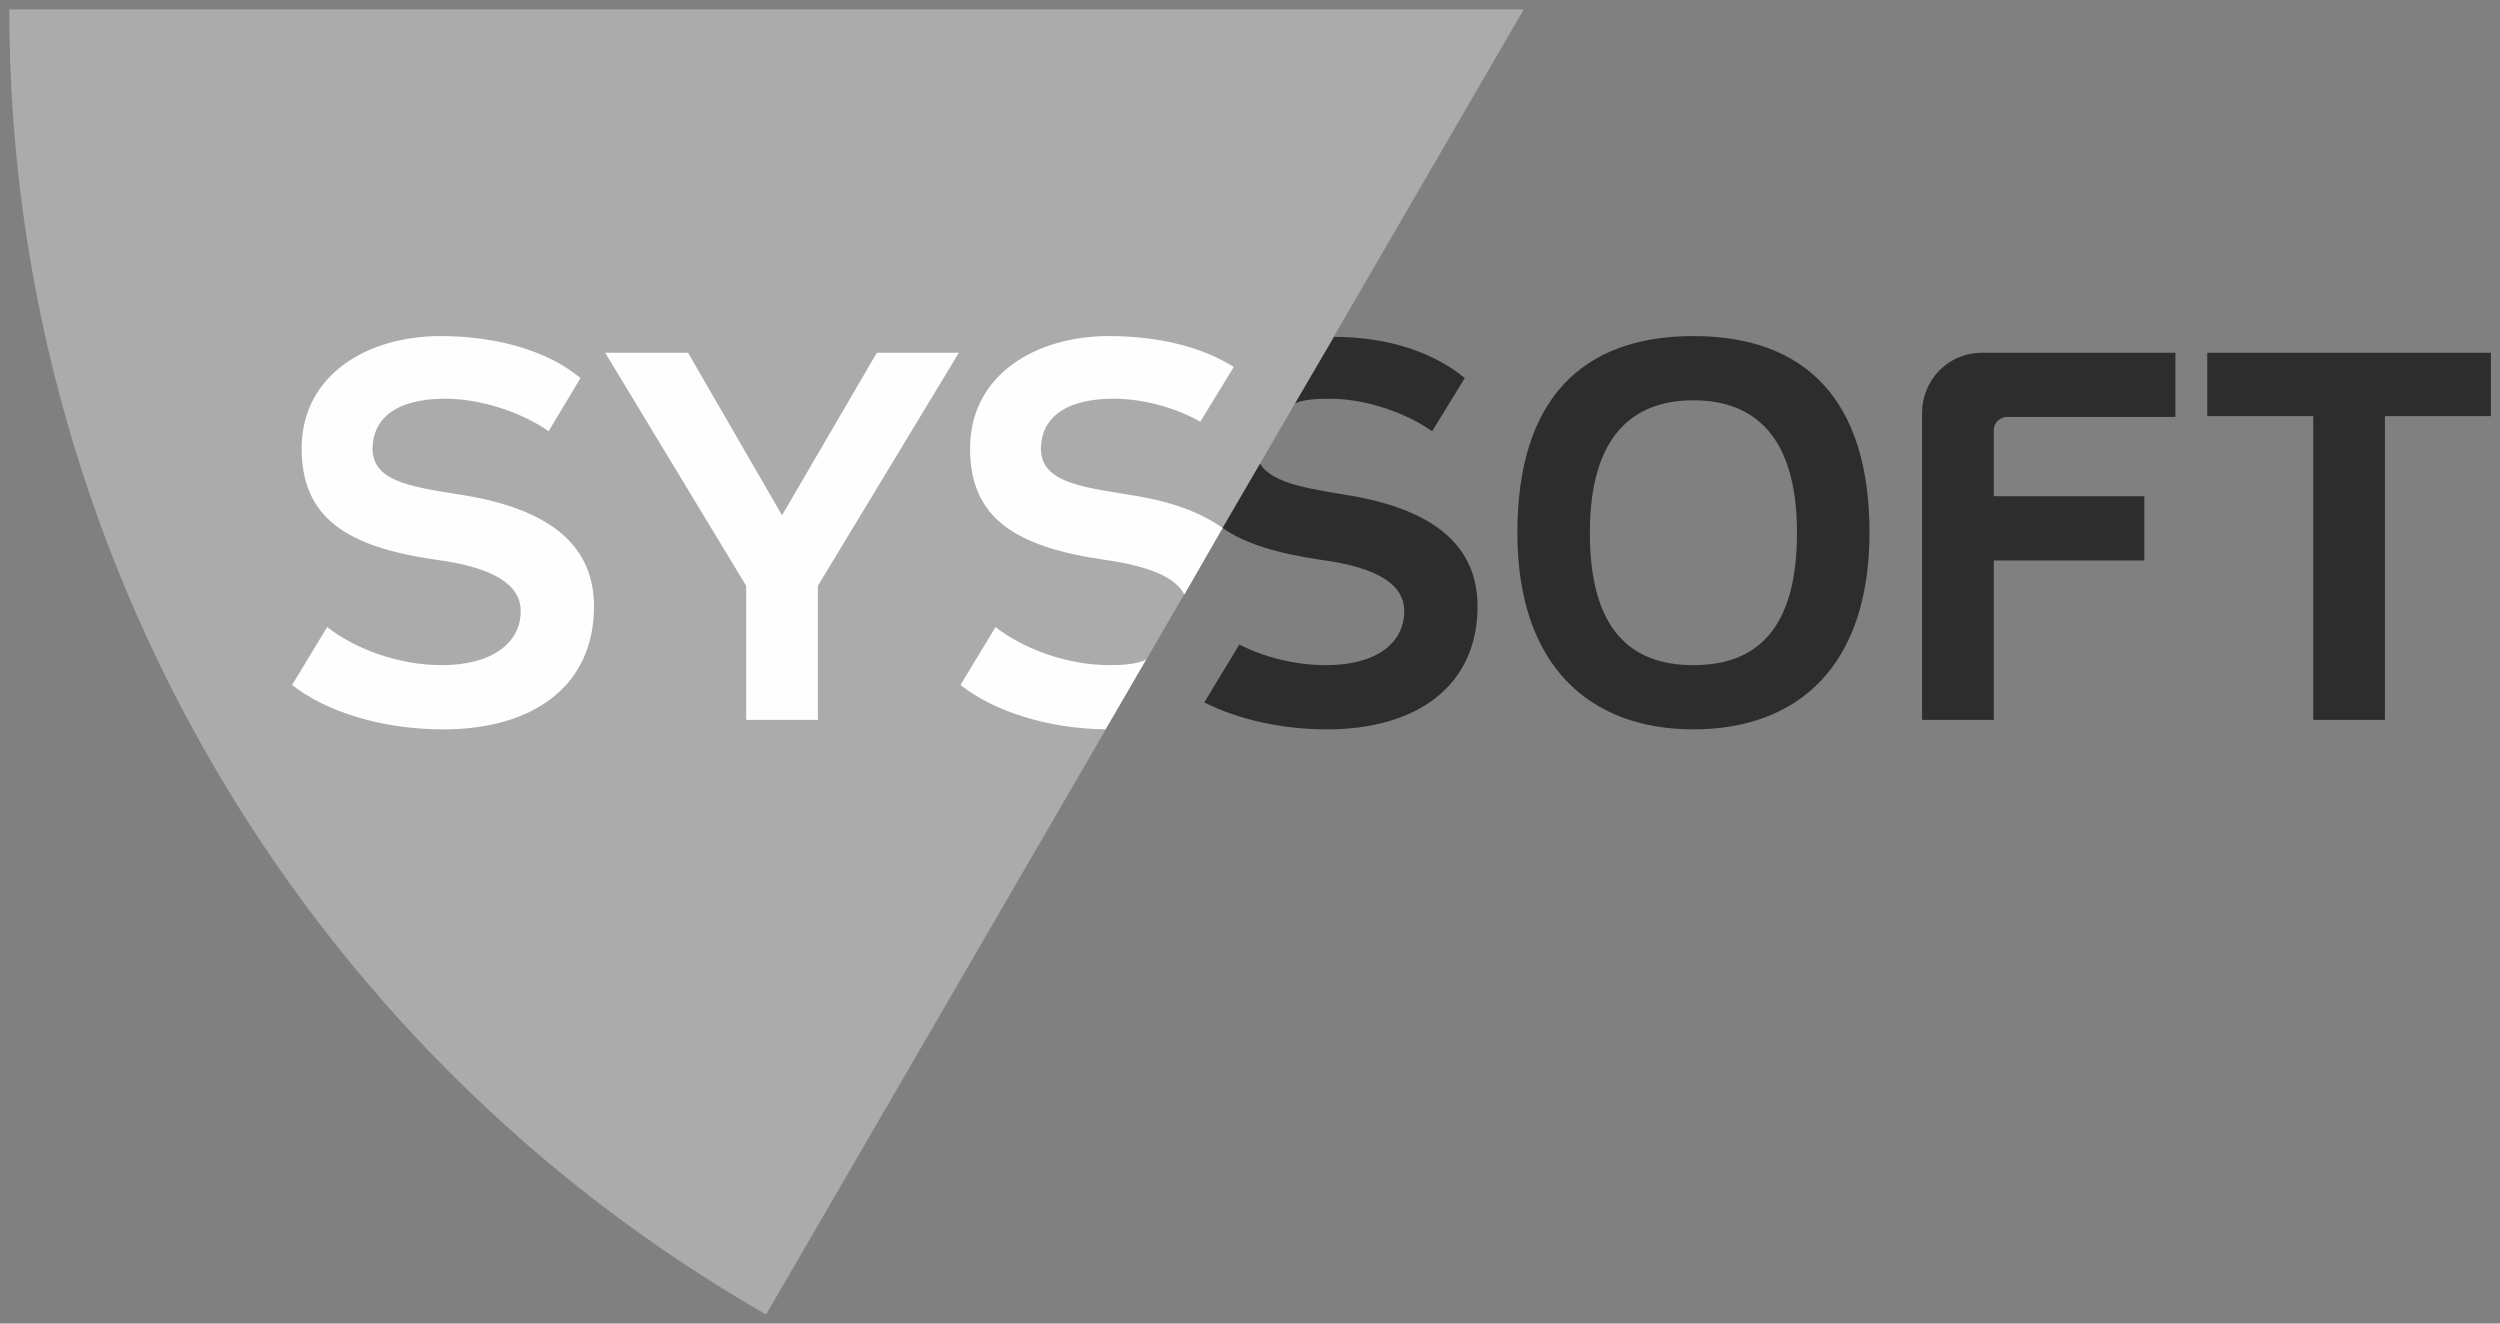<?xml version="1.0" encoding="UTF-8"?> <svg xmlns="http://www.w3.org/2000/svg" width="136" height="72" viewBox="0 0 136 72" fill="none"><rect x="0" y="0" width="136" height="72" fill="#808080" stroke="none"/> <g clip-path="url(#clip0_729_135)"> <path fill-rule="evenodd" clip-rule="evenodd" d="M82.892 0.511H0.504C0.504 29.799 16.193 56.889 41.676 71.511L82.892 0.511Z" fill="#ABABAB"></path> <path d="M42.542 28.031L37.428 19.188H32.921L40.593 31.87V39.159H44.492V31.87L52.163 19.188H47.7L42.542 28.031ZM25.554 26.995C22.78 26.522 20.267 26.348 20.267 24.408C20.267 22.898 21.393 21.69 24.21 21.69C26.291 21.69 28.501 22.51 29.844 23.459L31.578 20.568C29.888 19.146 27.157 18.282 23.95 18.282C20.094 18.282 16.41 20.31 16.41 24.408C16.41 28.203 18.923 29.757 23.691 30.446C26.984 30.878 28.327 31.87 28.327 33.25C28.327 34.974 26.767 36.184 24.037 36.184C21.696 36.184 19.356 35.321 17.796 34.113L15.889 37.262C17.752 38.728 20.786 39.678 24.124 39.678C29.02 39.678 32.314 37.305 32.314 32.992C32.314 29.8 30.104 27.816 25.554 26.995ZM66.508 28.721C65.426 27.945 63.908 27.34 61.915 26.995C59.141 26.522 56.627 26.348 56.627 24.408C56.627 22.898 57.754 21.69 60.571 21.69C62.262 21.69 63.995 22.208 65.296 22.94L67.116 19.964C65.426 18.885 63.041 18.282 60.312 18.282C56.454 18.282 52.771 20.31 52.771 24.408C52.771 28.203 55.284 29.757 60.052 30.446C62.478 30.792 63.952 31.395 64.428 32.344L66.508 28.721ZM62.348 35.881C61.828 36.14 61.047 36.184 60.398 36.184C58.058 36.184 55.717 35.321 54.157 34.113L52.25 37.262C53.983 38.642 56.888 39.634 60.139 39.678L62.348 35.881Z" fill="#FEFEFE"></path> <path d="M73.66 26.995C71.364 26.608 69.241 26.348 68.546 25.227L66.51 28.721C67.724 29.583 69.5 30.101 71.797 30.446C75.091 30.878 76.391 31.87 76.391 33.25C76.391 34.975 74.875 36.184 72.143 36.184C70.453 36.184 68.763 35.752 67.42 35.062L65.512 38.21C67.289 39.116 69.674 39.678 72.186 39.678C77.084 39.678 80.378 37.306 80.378 32.992C80.378 29.8 78.167 27.816 73.66 26.995ZM120.076 19.189V22.639H125.84V39.159H129.74V22.639H135.504V19.189H120.076ZM92.122 36.184C88.698 36.184 86.488 34.242 86.488 28.98C86.488 23.717 88.828 21.776 92.122 21.776C95.416 21.776 97.756 23.717 97.756 28.98C97.756 34.242 95.546 36.184 92.122 36.184ZM92.122 18.282C86.055 18.282 82.545 21.733 82.545 28.98C82.545 36.184 86.445 39.678 92.122 39.678C97.843 39.678 101.701 36.184 101.701 28.98C101.701 21.733 98.191 18.282 92.122 18.282ZM108.461 23.416C108.461 22.984 108.808 22.682 109.199 22.682H118.343V19.189H107.855C105.905 19.189 104.56 20.741 104.56 22.467V39.159H108.461V30.489H116.652V26.995H108.461V23.416ZM77.907 23.459L79.684 20.568C78.081 19.232 75.61 18.325 72.576 18.325L70.453 21.948C70.843 21.733 71.667 21.69 72.316 21.69C74.397 21.69 76.565 22.51 77.907 23.459Z" fill="#2D2D2D"></path> </g> <defs> <clipPath id="clip0_729_135"> <rect width="135" height="71" fill="white" transform="translate(0.504 0.511)"></rect> </clipPath> </defs> </svg> 